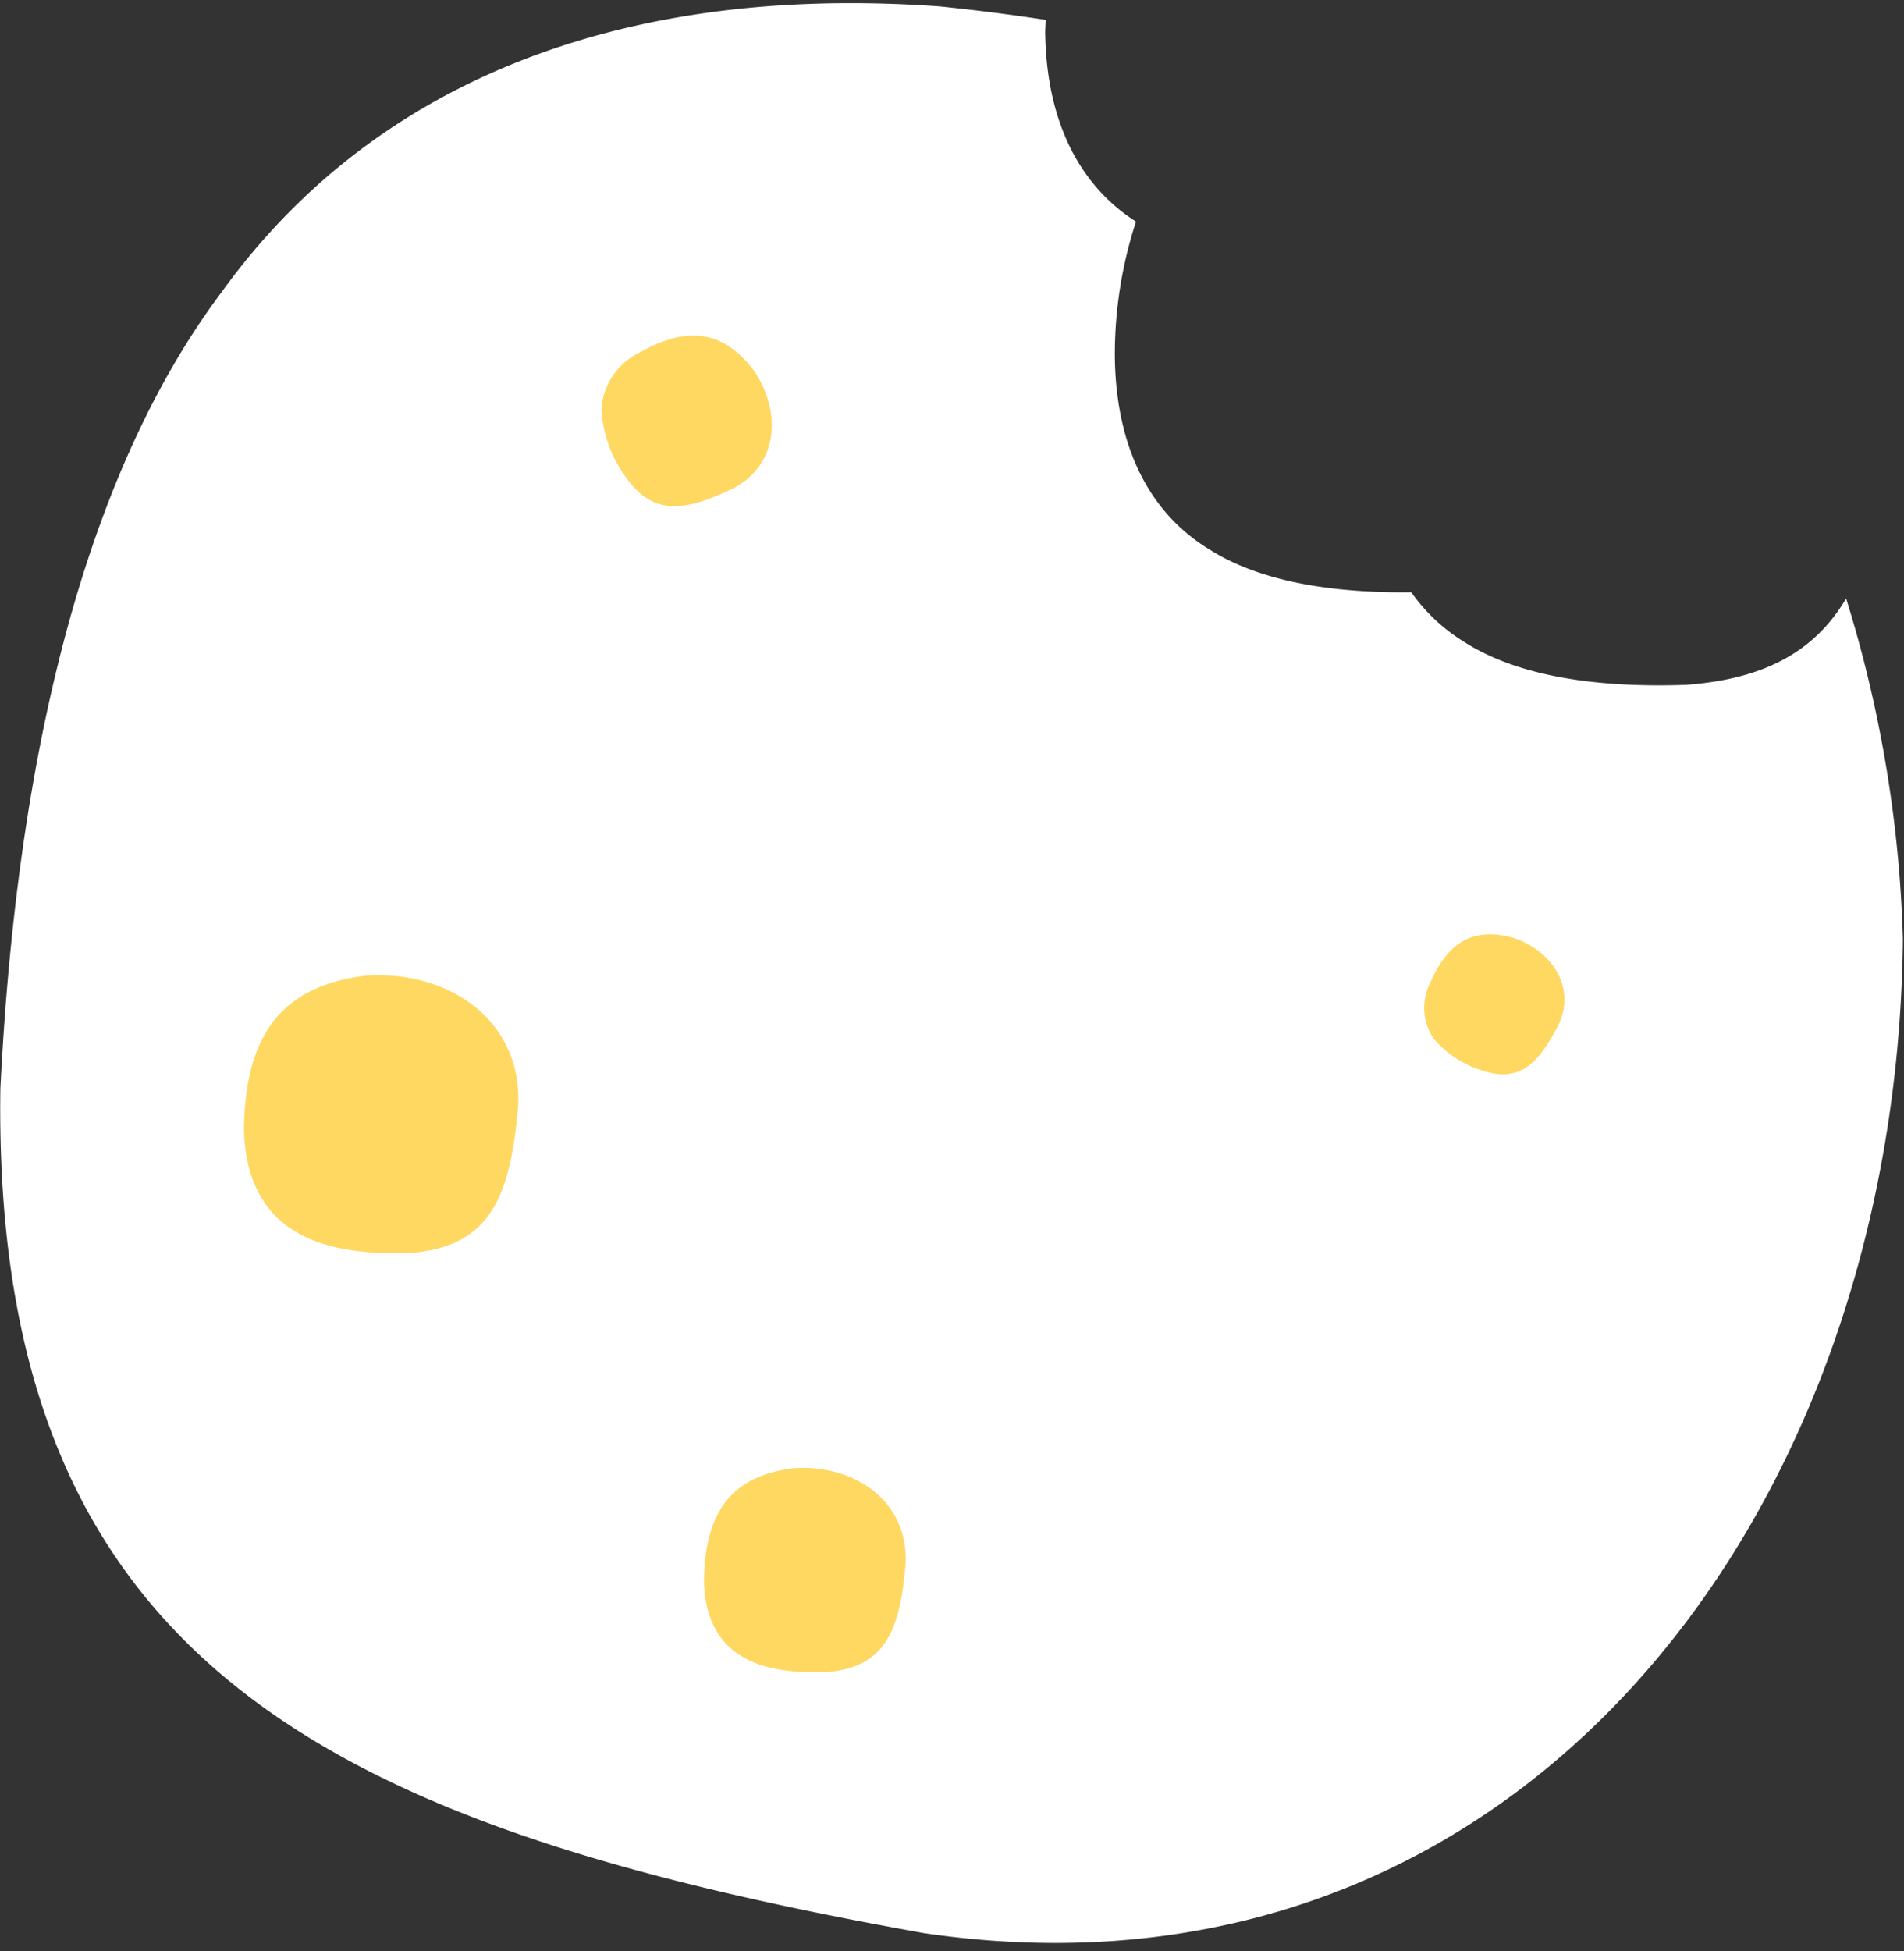<svg xmlns="http://www.w3.org/2000/svg" width="164" height="168" viewBox="0 0 164 168">
  <rect x="0" y="0" width="164" height="168" fill="#333333" stroke="none"/>
  <defs>
    <style>
      .cls-1 {
        fill: #fff;
      }

      .cls-1, .cls-2 {
        fill-rule: evenodd;
      }

      .cls-2 {
        fill: #ffd862;
      }
    </style>
  </defs>
  <path class="cls-1" d="M121.559,51a15.5,15.5,0,0,0,4.575,4.287c5.029,3.214,12.3,3.918,19.033,3.688,7.075-.5,11.264-3.072,13.849-7.438a108.906,108.906,0,0,1,4.89,29.361c-0.541,50.5-33.858,93.019-84.375,85.558-50.693-9.1-80.206-22.9-79.5-72.693C1.252,69.032,6,42.589,19.092,25.151,31.915,7.343,53.083-1.46,80.938.552c3.141,0.321,6.177.712,9.131,1.158-0.012.361-.038,0.7-0.043,1.074,0.1,7.581,2.886,13.135,7.82,16.3a36.922,36.922,0,0,0-1.82,11.7c0.106,7.734,2.985,13.375,8.109,16.507C108.766,50.251,115.3,51.071,121.559,51Z"/>
  <path id="Ellipse_1_copy_2" data-name="Ellipse 1 copy 2" class="cls-2" d="M21.013,97.167c0.124-8.1,3.272-12.225,10.409-13.144,7.189-.536,13.645,3.832,13.2,11.331-0.672,7.544-2.273,12.039-9.363,12.542-3.533.122-7.352-.252-9.992-1.959C22.58,104.272,21.069,101.275,21.013,97.167ZM123.166,84.683c1.562-3.605,3.757-4.863,7.163-3.933,3.359,1.112,5.473,4.284,3.879,7.561-1.707,3.255-3.269,4.968-6.577,3.86a8.884,8.884,0,0,1-4.166-2.758A4.741,4.741,0,0,1,123.166,84.683ZM60.635,136.1c0.091-5.953,2.406-8.988,7.654-9.665,5.286-.393,10.033,2.818,9.708,8.332-0.494,5.547-1.671,8.852-6.885,9.222-2.6.09-5.406-.185-7.347-1.441C61.787,141.32,60.676,139.117,60.635,136.1ZM54.983,30.415c4.174-2.382,7.244-2,9.894,1.408,2.47,3.553,2.212,8.207-1.753,10.244C59.066,44,56.28,44.529,53.857,41.018A10.86,10.86,0,0,1,51.8,35.263,5.8,5.8,0,0,1,54.983,30.415Z"/>
</svg>
